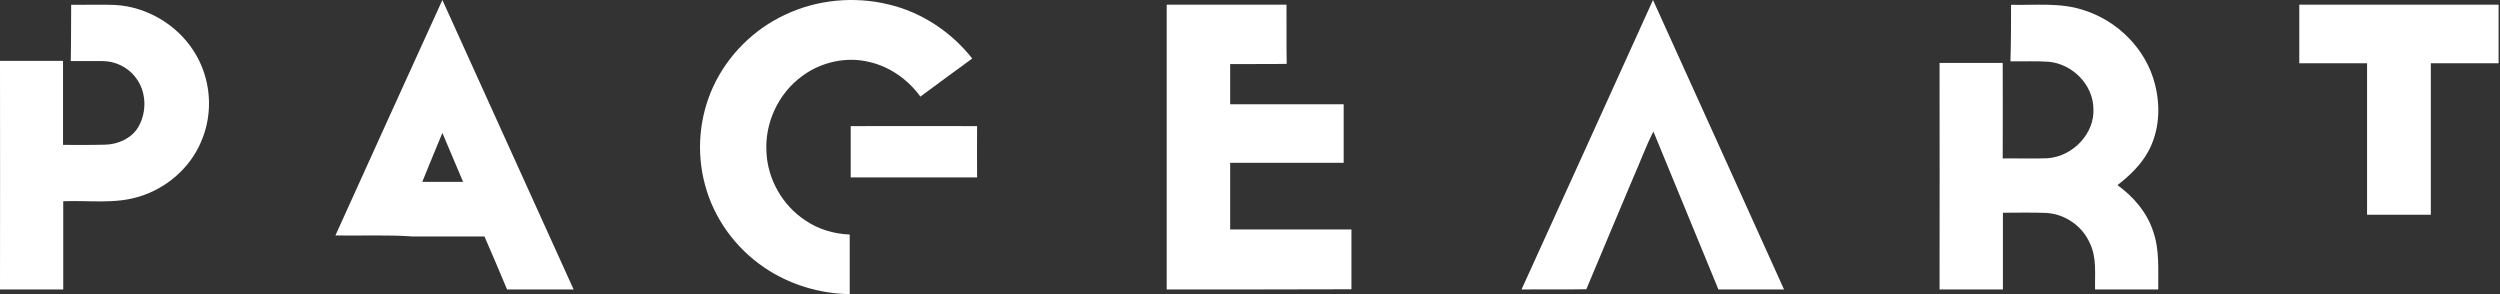 <?xml version="1.0" encoding="UTF-8"?> <svg xmlns="http://www.w3.org/2000/svg" width="85" height="10" viewBox="0 0 85 10" fill="none"><rect x="0" y="0" width="85" height="10" fill="#333333" stroke="none"/><g clip-path="url(#clip0_396_111)"><path d="M26.7 0.498C27.78 -0.015 29.046 -0.132 30.205 0.149C31.343 0.416 32.352 1.094 33.056 1.99C32.466 2.415 31.883 2.853 31.293 3.284C30.881 2.716 30.269 2.271 29.558 2.107C28.776 1.915 27.923 2.107 27.283 2.579C26.458 3.175 25.996 4.188 26.06 5.181C26.102 6.091 26.6 6.981 27.382 7.494C27.823 7.796 28.357 7.953 28.89 7.974C28.89 8.651 28.89 9.329 28.89 10C27.859 9.986 26.835 9.671 25.996 9.103C25 8.432 24.268 7.412 23.97 6.283C23.671 5.181 23.77 3.976 24.254 2.935C24.744 1.881 25.619 0.998 26.7 0.498Z" fill="white"></path><path d="M11.404 8.006C12.617 5.335 13.822 2.664 15.041 0C16.528 3.28 18.016 6.561 19.503 9.841C18.749 9.841 17.994 9.841 17.24 9.841C16.987 9.239 16.733 8.636 16.472 8.04C15.662 8.04 14.844 8.04 14.033 8.04C13.159 7.978 12.278 8.02 11.404 8.006ZM14.357 6.184C14.823 6.184 15.281 6.184 15.746 6.184C15.513 5.629 15.274 5.075 15.041 4.52C14.809 5.075 14.583 5.629 14.357 6.184Z" fill="white"></path><path d="M56.202 0C57.694 3.28 59.172 6.561 60.657 9.841C59.918 9.841 59.172 9.841 58.426 9.841C57.687 8.054 56.955 6.266 56.216 4.472C55.956 4.979 55.766 5.513 55.533 6.034C55.005 7.3 54.463 8.561 53.935 9.834C53.203 9.848 52.464 9.834 51.732 9.841C53.225 6.561 54.717 3.28 56.202 0Z" fill="white"></path><path d="M2.42 0.162C2.916 0.169 3.42 0.148 3.917 0.169C4.996 0.23 6.017 0.841 6.585 1.734C7.181 2.654 7.273 3.848 6.826 4.844C6.45 5.716 5.663 6.402 4.733 6.684C3.896 6.945 3.009 6.807 2.15 6.842C2.15 7.844 2.15 8.839 2.15 9.842C1.433 9.842 0.717 9.842 0 9.842C0.007 7.254 0 4.658 0 2.07C0.717 2.07 1.426 2.07 2.143 2.07C2.143 3.025 2.143 3.972 2.143 4.926C2.618 4.926 3.094 4.933 3.569 4.919C4.016 4.912 4.478 4.7 4.705 4.315C5.003 3.793 4.981 3.1 4.605 2.626C4.35 2.29 3.924 2.077 3.491 2.077C3.129 2.077 2.767 2.077 2.406 2.077C2.42 1.439 2.413 0.8 2.42 0.162Z" fill="white"></path><path d="M39.668 9.842C39.668 6.614 39.668 3.387 39.668 0.159C41.021 0.159 42.381 0.159 43.741 0.159C43.748 0.832 43.734 1.505 43.748 2.171C43.107 2.185 42.467 2.171 41.826 2.178C41.826 2.631 41.826 3.091 41.826 3.545C43.114 3.545 44.403 3.545 45.685 3.545C45.685 4.211 45.685 4.87 45.685 5.536C44.396 5.536 43.107 5.536 41.826 5.536C41.826 6.291 41.826 7.047 41.826 7.802C43.2 7.802 44.574 7.802 45.949 7.802C45.949 8.482 45.949 9.162 45.949 9.835C43.855 9.842 41.761 9.842 39.668 9.842Z" fill="white"></path><path d="M68.376 0.163C69.186 0.184 70.032 0.081 70.814 0.335C72.008 0.698 72.968 1.68 73.266 2.854C73.465 3.616 73.422 4.453 73.039 5.153C72.79 5.606 72.406 5.977 71.994 6.293C72.541 6.691 73.003 7.226 73.209 7.872C73.43 8.503 73.373 9.183 73.38 9.842C72.662 9.842 71.944 9.842 71.233 9.842C71.219 9.313 71.297 8.75 71.049 8.256C70.8 7.693 70.224 7.281 69.584 7.24C69.087 7.22 68.596 7.233 68.099 7.233C68.099 8.105 68.099 8.97 68.099 9.842C67.381 9.842 66.663 9.842 65.945 9.842C65.952 7.274 65.945 4.707 65.945 2.14C66.663 2.14 67.381 2.14 68.092 2.14C68.099 3.225 68.092 4.302 68.092 5.387C68.603 5.38 69.115 5.401 69.627 5.38C70.487 5.311 71.219 4.536 71.176 3.698C71.169 2.895 70.48 2.174 69.648 2.099C69.222 2.071 68.788 2.092 68.355 2.085C68.376 1.44 68.376 0.801 68.376 0.163Z" fill="white"></path><path d="M78.176 0.159C80.437 0.159 82.691 0.159 84.952 0.159C84.952 0.823 84.952 1.486 84.952 2.15C84.184 2.15 83.416 2.15 82.648 2.15C82.648 3.869 82.648 5.589 82.648 7.302C81.923 7.302 81.198 7.302 80.48 7.302C80.48 5.582 80.48 3.863 80.48 2.15C79.712 2.15 78.944 2.15 78.176 2.15C78.176 1.486 78.176 0.823 78.176 0.159Z" fill="white"></path><path d="M28.924 4.288C30.356 4.288 31.789 4.282 33.221 4.288C33.214 4.871 33.221 5.448 33.221 6.031C31.789 6.031 30.356 6.031 28.924 6.031C28.924 5.448 28.924 4.865 28.924 4.288Z" fill="white"></path></g><defs><clipPath id="clip0_396_111"><rect width="85" height="10" fill="white"></rect></clipPath></defs></svg> 